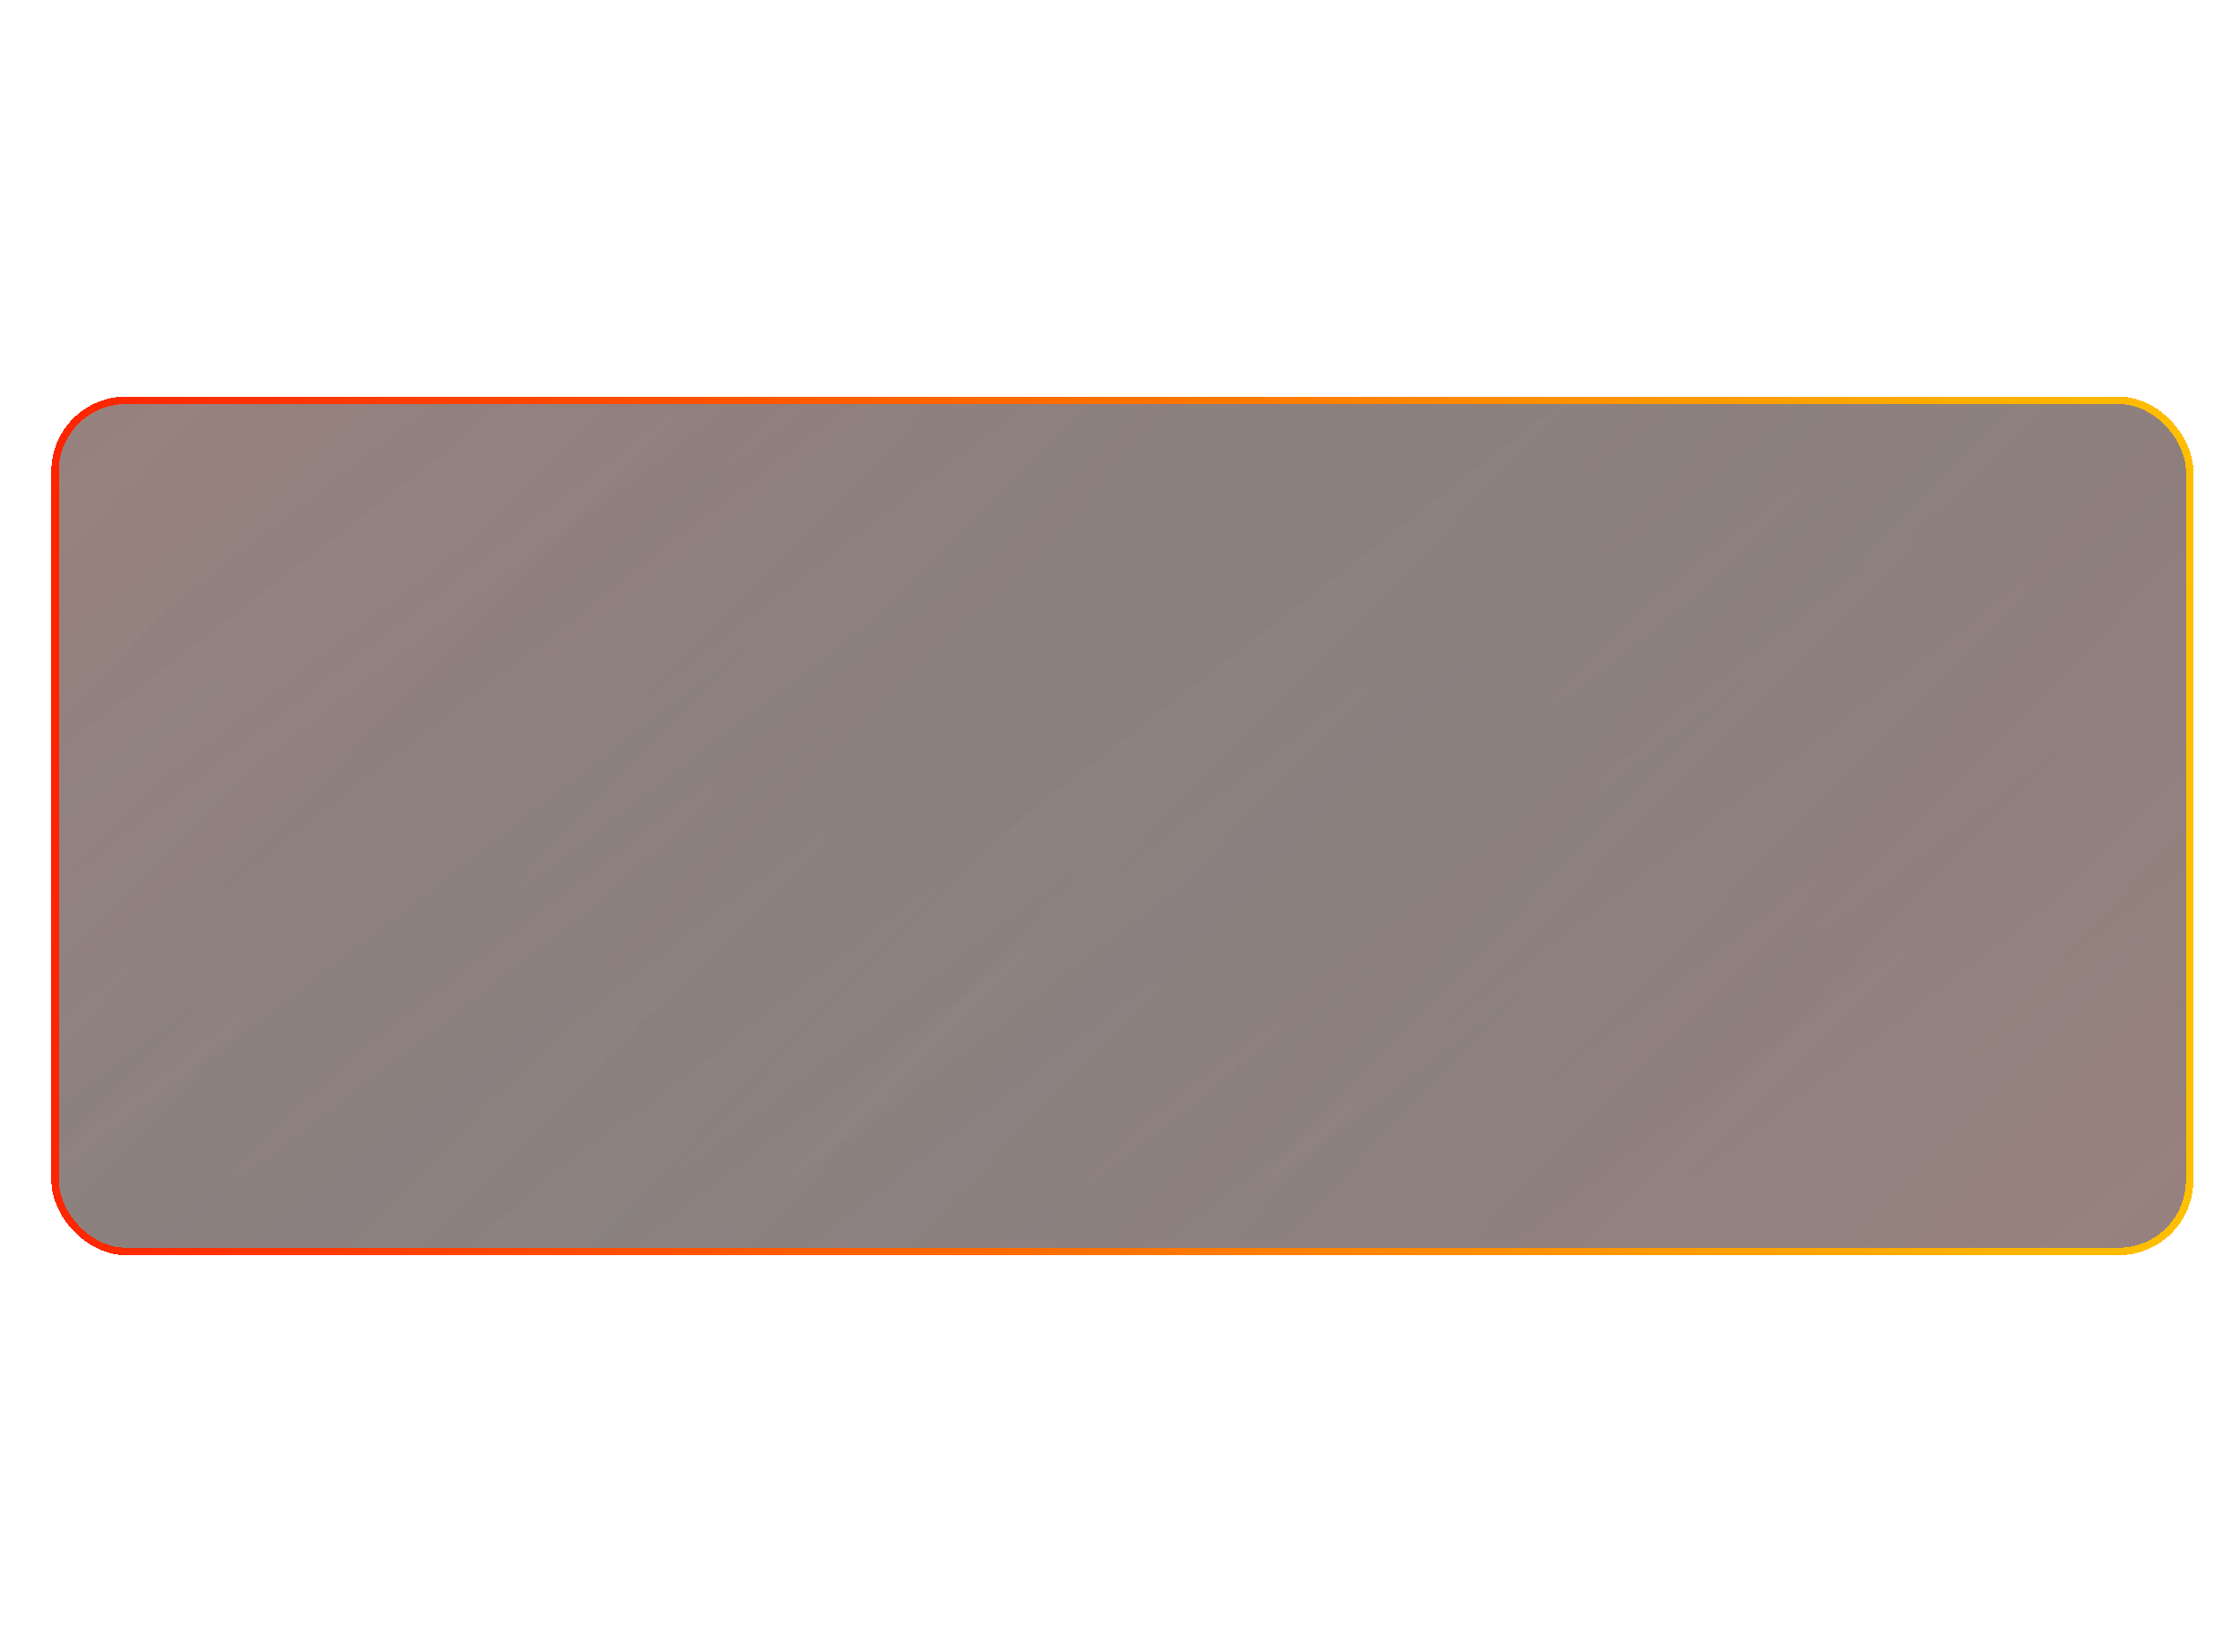 <?xml version="1.0" encoding="UTF-8"?> <svg xmlns="http://www.w3.org/2000/svg" width="480" height="354" viewBox="0 0 480 354" fill="none"><g filter="url(#filter0_d_172_2137)" data-figma-bg-blur-radius="0"><rect x="11" y="85" width="459" height="184" rx="15.993" fill="#282828" fill-opacity="0.5" shape-rendering="crispEdges"></rect><rect x="11" y="85" width="459" height="184" rx="15.993" fill="url(#paint0_linear_172_2137)" fill-opacity="0.2" shape-rendering="crispEdges"></rect><rect x="11" y="85" width="459" height="184" rx="15.993" fill="url(#paint1_linear_172_2137)" fill-opacity="0.2" shape-rendering="crispEdges"></rect><rect x="11.8" y="85.8" width="457.401" height="182.401" rx="15.193" stroke="url(#paint2_linear_172_2137)" stroke-width="1.599" shape-rendering="crispEdges"></rect></g><defs><filter id="filter0_d_172_2137" x="-73.307" y="0.693" width="627.614" height="352.614" filterUnits="userSpaceOnUse" color-interpolation-filters="sRGB"><feFlood flood-opacity="0" result="BackgroundImageFix"></feFlood><feColorMatrix in="SourceAlpha" type="matrix" values="0 0 0 0 0 0 0 0 0 0 0 0 0 0 0 0 0 0 127 0" result="hardAlpha"></feColorMatrix><feOffset></feOffset><feGaussianBlur stdDeviation="42.154"></feGaussianBlur><feComposite in2="hardAlpha" operator="out"></feComposite><feColorMatrix type="matrix" values="0 0 0 0 1 0 0 0 0 0.137 0 0 0 0 0 0 0 0 0.25 0"></feColorMatrix><feBlend mode="normal" in2="BackgroundImageFix" result="effect1_dropShadow_172_2137"></feBlend><feBlend mode="normal" in="SourceGraphic" in2="effect1_dropShadow_172_2137" result="shape"></feBlend></filter><clipPath id="bgblur_0_172_2137_clip_path" transform="translate(73.307 -0.693)"><rect x="11" y="85" width="459" height="184" rx="15.993"></rect></clipPath><linearGradient id="paint0_linear_172_2137" x1="-88.518" y1="-43.175" x2="267.432" y2="419.601" gradientUnits="userSpaceOnUse"><stop stop-color="#FF2300"></stop><stop offset="1" stop-opacity="0"></stop></linearGradient><linearGradient id="paint1_linear_172_2137" x1="637.217" y1="346.709" x2="190.255" y2="-89.116" gradientUnits="userSpaceOnUse"><stop stop-color="#FF2300"></stop><stop offset="1" stop-opacity="0"></stop></linearGradient><linearGradient id="paint2_linear_172_2137" x1="10.799" y1="84.428" x2="476.158" y2="100.863" gradientUnits="userSpaceOnUse"><stop stop-color="#FF2300"></stop><stop offset="1" stop-color="#FFC100"></stop></linearGradient></defs></svg> 